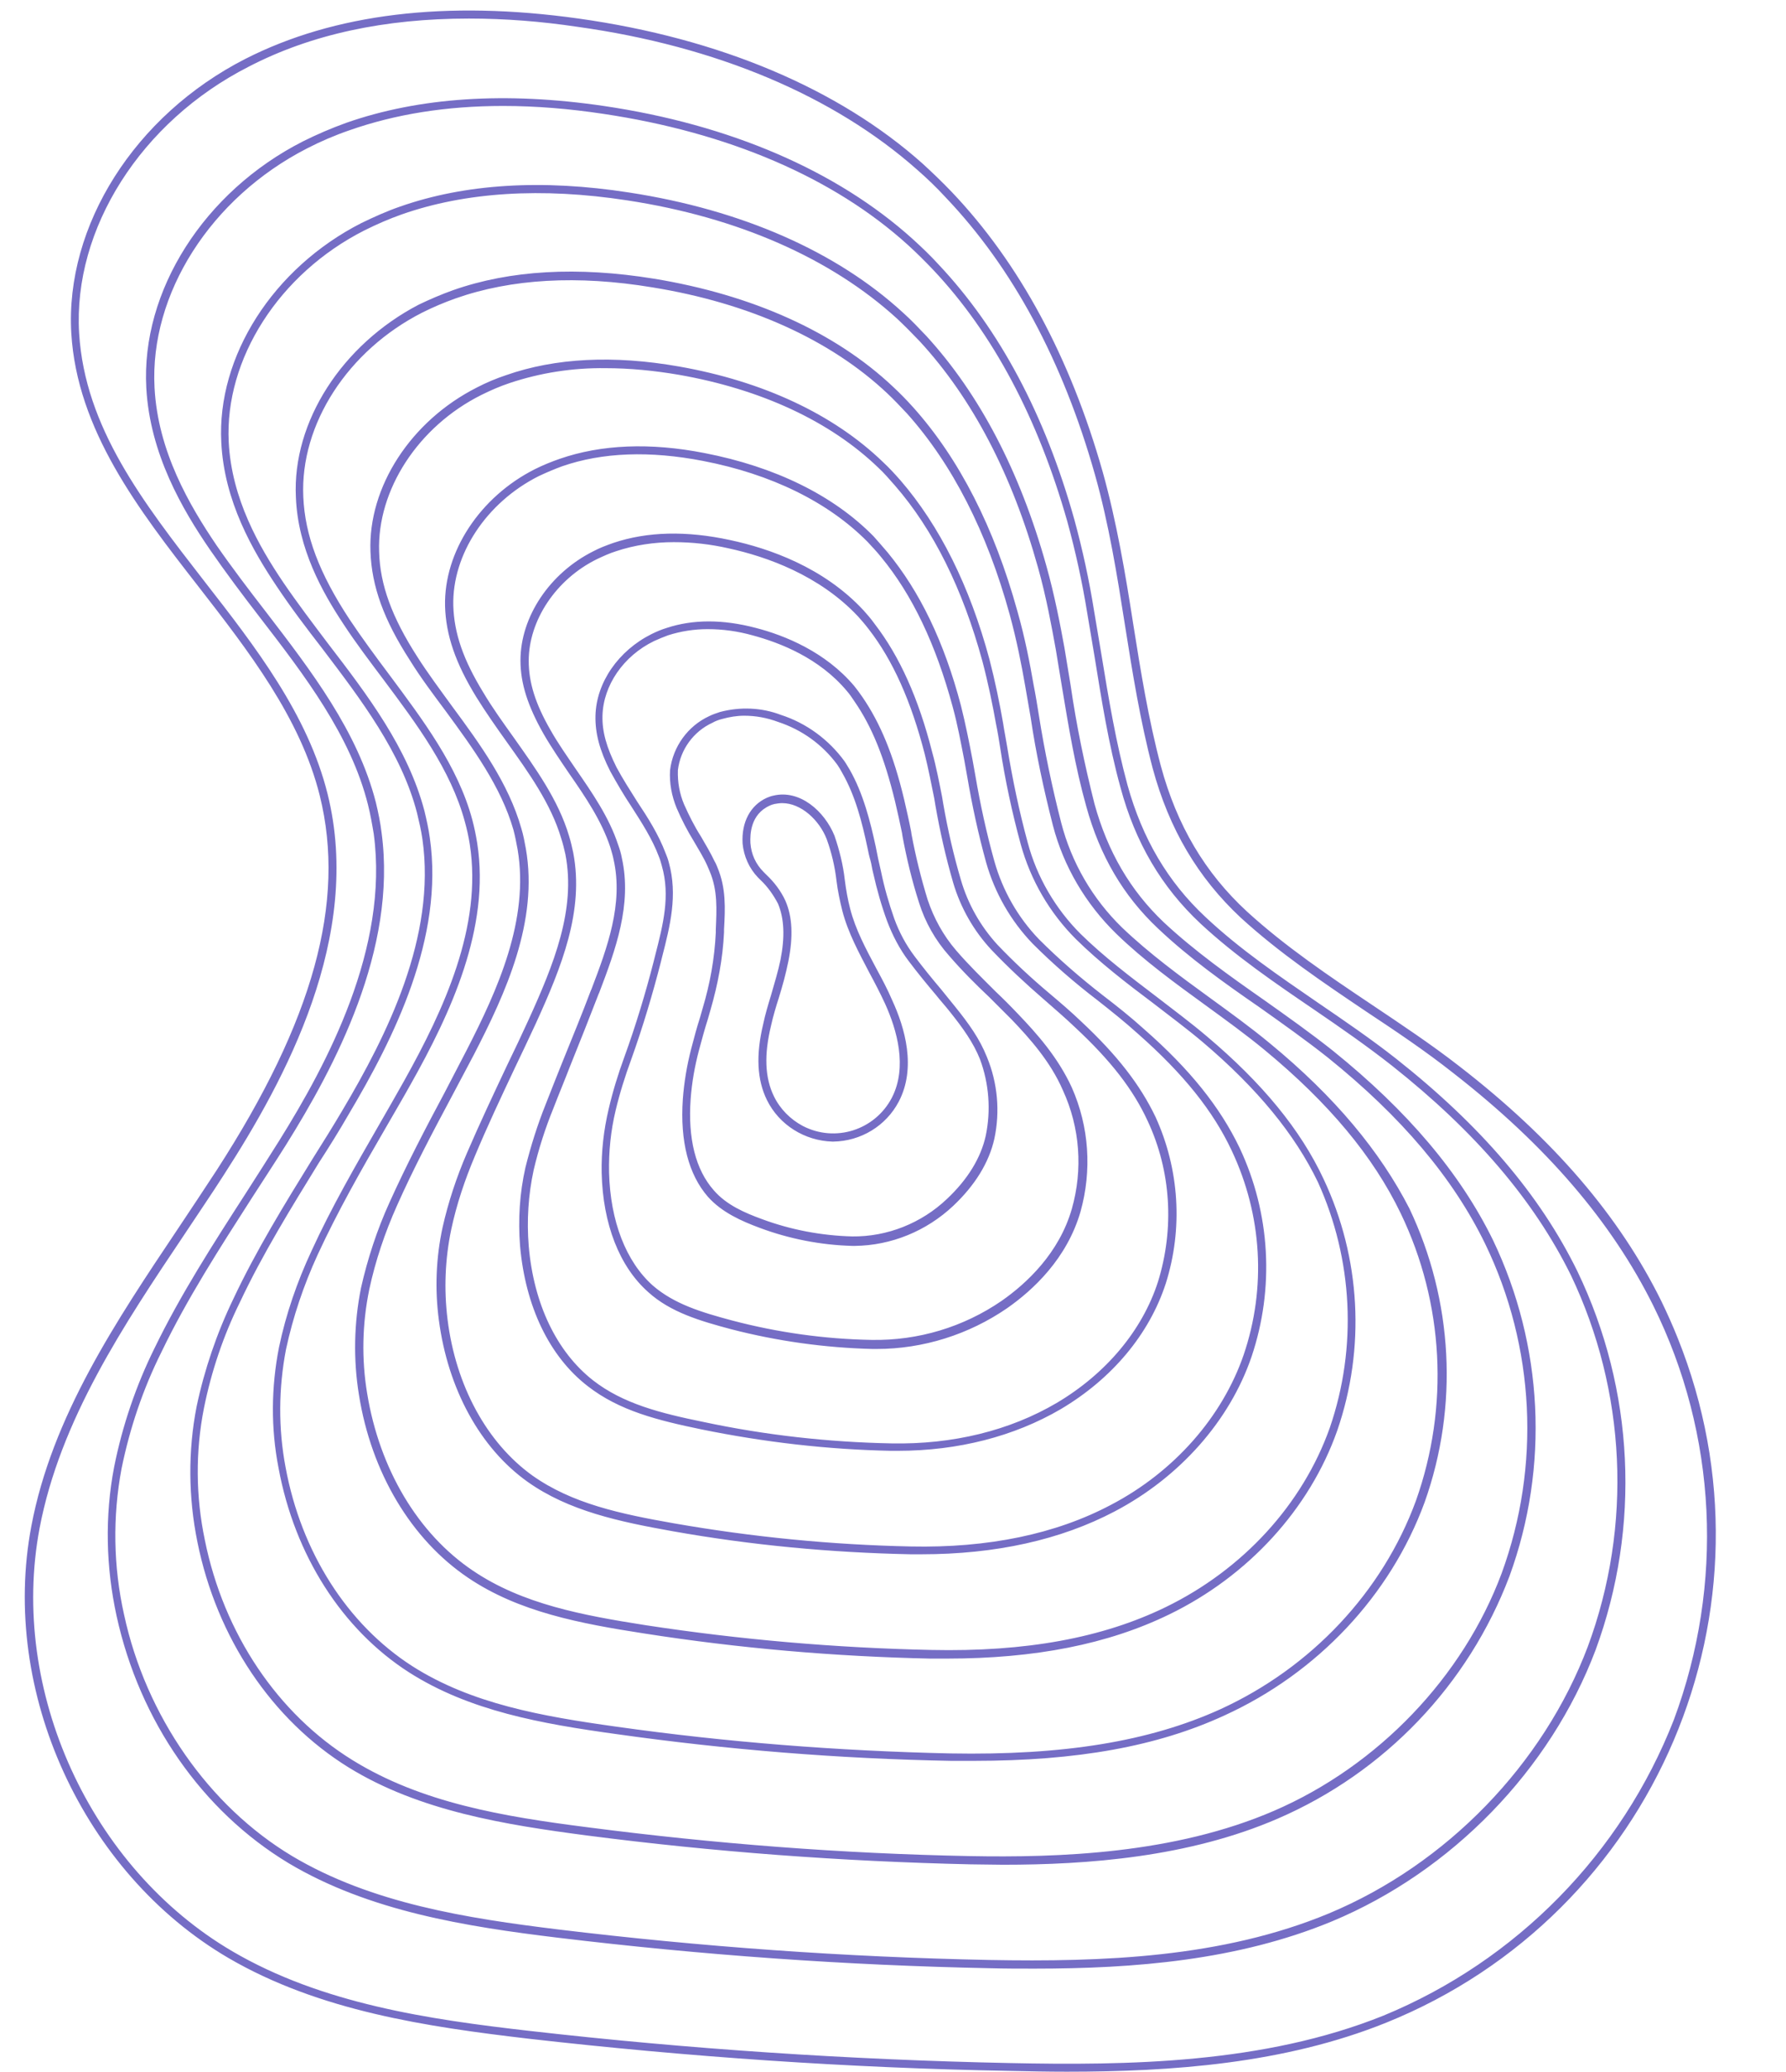 <?xml version="1.0" encoding="UTF-8" standalone="no"?><svg xmlns="http://www.w3.org/2000/svg" xmlns:xlink="http://www.w3.org/1999/xlink" fill="#756dc5" height="502.5" preserveAspectRatio="xMidYMid meet" version="1" viewBox="-6.0 -2.5 433.4 502.5" width="433.4" zoomAndPan="magnify"><g id="change1_1"><path d="M397.2,313.2c-10.2-20.7-26.2-39.4-49.1-57.1c-6.8-5.3-14.2-10.2-21.2-14.9c-10.3-6.9-21-14.1-30.3-22.6 c-10.2-9.4-17-20.9-20.9-35.3c-3-11.3-4.9-23-6.7-34.4c-1.9-12.2-4-24.7-7.4-36.9c-7.9-27.9-20.3-50.8-36.7-68 c-2.3-2.4-4.6-4.6-7-6.8C197.5,19,168.6,6.8,134.4,2c-32.1-4.5-59.3-1.2-80.9,9.8C26.7,25.5,9.8,52.2,11.3,78.3 c1.4,23.5,16.3,42.8,30.8,61.4c12.2,15.7,24.8,31.9,29.5,50.8c6.4,25.8-1.6,54.6-25,90.8c-3.1,4.7-6.3,9.6-9.4,14.2 c-15,22.4-30.6,45.6-35.6,72.2c-7.6,40.1,12.6,84.1,47.8,104.7c22.1,12.9,48.2,16.7,72.9,19.6c38.6,4.4,77.8,7.1,116.5,7.8 c4.6,0.1,9.3,0.2,14.1,0.2c25.3,0,52.7-1.9,77.5-11.9c65.4-26.4,97-100.7,70.7-166.1C399.9,319,398.6,316.1,397.2,313.2L397.2,313.2 z M400.2,414.6c-12.7,32.5-38.2,58.5-70.5,71.8c-29.1,11.7-62.1,12.1-90.8,11.5c-38.7-0.8-77.9-3.4-116.4-7.8 c-24.6-2.8-50.4-6.6-72.1-19.3C15.9,450.6-3.8,407.5,3.6,368.2c5-26.3,20.4-49.3,35.3-71.5c3.1-4.7,6.4-9.5,9.4-14.2 c14.9-23.1,33.8-57.8,25.2-92.4c-4.8-19.3-17.5-35.7-29.9-51.6c-14.9-19.2-29-37.3-30.4-60.2c-1.5-25.3,15-51.3,41.1-64.6 C69.5,5.8,87.4,2,107.8,2c8.8,0,17.6,0.7,26.3,2c33.8,4.7,62.3,16.8,82.5,34.7c2.4,2.1,4.7,4.3,6.9,6.7c16.2,17,28.4,39.6,36.2,67.2 c3.4,12,5.4,24.5,7.3,36.6c1.8,11.4,3.7,23.2,6.7,34.6c4,14.8,11,26.6,21.4,36.3c9.4,8.6,20.1,15.8,30.5,22.8 c7.1,4.7,14.4,9.6,21.1,14.9c22.6,17.6,38.4,36.1,48.5,56.4C410.7,345.5,412.4,381.8,400.2,414.6L400.2,414.6z M332.8,254.3 c-6.1-4.8-12.7-9.3-19-13.6c-9.3-6.4-18.9-12.9-27.3-20.8c-9.1-8.5-15.3-19-18.9-32c-2.8-10.3-4.6-21.1-6.3-31.5 c-0.6-3.6-1.2-7.2-1.8-10.7c-1.2-7.5-2.8-14.9-4.8-22.2c-7.1-25.4-18.2-46.2-32.9-61.8c-2-2.2-4.1-4.2-6.3-6.2 c-18.4-16.6-44.4-27.8-75-32.3c-23.8-3.5-44.8-2.1-62.5,4.1c-3.6,1.3-7.1,2.8-10.5,4.5C43.5,44,28.2,68.1,29.5,91.6 c0.9,16,8.7,29.4,15.5,39.3c3.8,5.5,8,11.1,12.1,16.4c10.8,14,22,28.6,26.2,45.4c0.6,2.4,1,4.7,1.4,7.1 c3.7,27.7-11.3,55.7-22.9,74.3c-2.7,4.3-5.5,8.7-8.2,12.9c-7.8,12.1-15.8,24.5-22.1,37.5c-4.5,9.1-7.8,18.8-9.8,28.8 c-2.3,12-2,24.3,0.6,36.2c5.6,25.5,20.8,47.3,41.7,59.9c19.6,11.7,43.1,15.4,65.4,18.1c34.8,4.2,69.8,6.7,104.8,7.4 c3.6,0.1,7.2,0.1,10.8,0.1c24.3,0,49.4-2,72.3-11.5c29-12.1,52.9-36.7,63.9-65.8c11-29.9,9.4-63.1-4.4-91.8 C367.7,287.3,353.3,270.5,332.8,254.3z M379.3,396.9c-10.8,28.6-34.3,52.8-62.8,64.7c-26,10.8-54.9,11.8-82.4,11.3 c-35-0.7-69.9-3.2-104.6-7.4c-22.1-2.7-45.3-6.3-64.6-17.8c-20.2-12.1-35.5-34-40.8-58.6c-2.6-11.6-2.8-23.7-0.6-35.4 c2-9.8,5.2-19.3,9.7-28.3c6.2-12.9,14.2-25.3,21.9-37.3c2.7-4.2,5.6-8.6,8.3-12.9c11.8-18.9,27-47.3,23.2-75.7 c-0.3-2.5-0.8-4.9-1.4-7.4c-4.4-17.2-15.7-31.9-26.6-46.1c-4.1-5.3-8.3-10.8-12.1-16.3c-6.5-9.6-14.2-22.7-15-38.2 c-1.2-22.7,13.6-46,37-58c3.3-1.7,6.8-3.2,10.3-4.4c11.1-3.9,23.5-5.9,37.3-5.9c8.1,0,16.2,0.7,24.2,1.9c30.3,4.5,55.9,15.4,74,31.8 c2.1,1.9,4.2,4,6.2,6.1c14.5,15.4,25.4,36,32.5,61c2,7.3,3.6,14.6,4.8,22c0.6,3.6,1.2,7.1,1.8,10.7c1.7,10.5,3.4,21.3,6.3,31.8 c3.6,13.4,10,24.2,19.4,33c8.5,7.9,18.2,14.5,27.6,20.9c6.3,4.3,12.8,8.8,18.9,13.6c20.2,16,34.4,32.6,43.4,50.8 C388.6,334.9,390.2,367.5,379.3,396.9L379.3,396.9z M317.5,252.4c-5.4-4.3-11.2-8.4-16.7-12.3c-8.3-5.8-16.9-11.9-24.4-18.9 c-8.1-7.7-13.6-17.1-16.8-28.7c-2.4-9.5-4.4-19.1-5.8-28.8c-0.5-3-1-6.1-1.5-9.1c-1-5.5-2.4-12.8-4.4-19.9 c-6.4-22.9-16.2-41.6-29.1-55.7c-1.9-2-3.7-3.9-5.6-5.6c-16.2-14.9-39.2-25-66.5-29.2c-21.2-3.3-39.9-2.1-55.6,3.4 c-3.2,1.1-6.3,2.5-9.4,4c-21.4,10.9-35.1,32.3-34,53.2c0.7,14.3,7.6,26.2,13.5,35c3.4,5.1,7.2,10.1,11,15 c9.4,12.4,19.2,25.2,23,39.9c0.5,2.1,1,4.2,1.3,6.3c3.4,23.7-8.6,47.6-19.4,65.8c-2.3,3.9-4.8,7.9-7.2,11.7 c-6.8,11-13.8,22.4-19.3,34.1c-4,8.3-7,17.1-8.9,26.1c-2.1,10.8-2,22,0.2,32.8c4.7,23.3,18.1,43.2,36.7,54.7 c17.2,10.6,38,13.9,57.8,16.5c30.9,4,61.9,6.3,93,7c2.6,0,5.2,0.1,8,0.1c20.5,0,45-1.8,66.7-11.2c25.9-11.2,46.2-32.4,56.2-58.8 c9.7-26.6,8.2-56-4-81.5C348.3,282,335.6,267,317.5,252.4L317.5,252.4z M358.4,379.1c-9.4,25.2-30,46.7-55.2,57.6 c-24.3,10.5-52.3,11.4-73.9,11c-31-0.6-62-3-92.8-7c-20.4-2.6-40.2-5.9-57-16.3c-18.1-11.2-31.2-30.6-35.8-53.4 c-2.2-10.5-2.3-21.4-0.2-32c1.8-8.9,4.7-17.5,8.7-25.6c5.5-11.7,12.5-23,19.2-33.9c2.4-3.7,4.9-7.7,7.2-11.7 c11-18.5,23.2-42.8,19.7-67.1c-0.3-2.2-0.8-4.4-1.3-6.5C93,179,83.2,166.1,73.6,153.6c-3.7-4.9-7.5-9.9-10.9-14.9 c-5.8-8.6-12.5-20.2-13.2-34c-1-20.1,12.2-40.8,32.9-51.3c3-1.5,6-2.8,9.1-3.9c15.4-5.4,33.9-6.6,54.7-3.4 c26.9,4.1,49.5,14.1,65.5,28.7c1.8,1.7,3.6,3.5,5.5,5.5c12.8,13.9,22.4,32.3,28.7,54.9c2,7.1,3.3,14.3,4.3,19.8c0.5,3,1,6.1,1.5,9.1 c1.6,9.6,3.2,19.4,5.9,29c3.3,12,9,21.7,17.4,29.6c7.6,7.2,16.2,13.3,24.6,19.1c5.5,3.9,11.3,8,16.6,12.2 c17.9,14.4,30.4,29.2,38.2,45.2C366.5,324.2,367.9,353.1,358.4,379.1L358.4,379.1z M302.2,250.6c-4.7-3.9-9.7-7.5-14.5-11 c-7.3-5.3-14.8-10.8-21.4-17.1c-7.2-7-12.3-15.8-14.8-25.5c-2.2-8.6-4-17.2-5.4-26c-0.4-2.5-0.8-5-1.3-7.5 c-0.9-5.2-2.1-11.4-3.9-17.7c-5.6-20.3-14.1-37-25.3-49.5c-1.7-1.9-3.3-3.5-4.9-5c-14.1-13.3-34.2-22.3-58-26.2 c-18.5-3-34.9-2.1-48.8,2.8c-2.8,1-5.6,2.2-8.3,3.5C77,81.1,64.9,99.8,65.8,118.1c0.5,12.5,6.4,23,11.5,30.7c3,4.6,6.5,9.2,9.8,13.6 c8,10.7,16.3,21.8,19.7,34.4c0.5,1.8,0.9,3.6,1.2,5.5c3.1,19.9-6.3,40.1-15.9,57.3c-2,3.6-4.1,7.2-6.1,10.7 c-5.7,9.9-11.6,20.1-16.4,30.6c-3.5,7.5-6.2,15.3-7.9,23.4c-1.9,9.7-2,19.6-0.1,29.3c3.9,21.1,15.4,39.1,31.6,49.5 c14.7,9.4,32.2,12.5,50.3,15c26.9,3.8,54.1,6,81.3,6.5c1.9,0,3.7,0,5.5,0c25.1,0,44.5-3.5,60.8-11c22.6-10.3,40.3-29.1,48.6-51.7 c8.3-23.3,6.9-49-3.7-71.3C328.9,276.8,318,263.6,302.2,250.6L302.2,250.6z M337.6,361.5c-8.1,22.1-25.4,40.5-47.5,50.6 c-17.2,7.8-38,11.2-65.5,10.7c-27.1-0.6-54.2-2.7-81.1-6.5c-17.9-2.5-35.1-5.5-49.5-14.7c-15.7-10.1-26.9-27.6-30.7-48.2 c-1.8-9.5-1.7-19.2,0.1-28.6c1.7-7.9,4.3-15.6,7.7-23c4.8-10.4,10.6-20.6,16.3-30.4c2-3.5,4.2-7.2,6.2-10.8 c9.8-17.4,19.4-38,16.2-58.6c-0.3-1.9-0.7-3.8-1.2-5.7c-3.5-13-12-24.2-20.1-35.1c-3.3-4.4-6.7-9-9.7-13.5 c-7.3-11.1-10.8-20.3-11.2-29.7c-0.8-17.6,10.8-35.5,28.9-44.7c2.6-1.3,5.2-2.4,8-3.4c13.6-4.8,29.7-5.7,47.8-2.7 c23.5,3.8,43.2,12.7,57,25.7c1.6,1.5,3.1,3.1,4.8,4.9c11,12.3,19.4,28.7,24.9,48.7c1.7,6.2,2.9,12.3,3.8,17.5c0.4,2.5,0.9,5,1.3,7.5 c1.3,8.8,3.2,17.6,5.4,26.2c2.6,10,8,19.1,15.4,26.3c6.7,6.5,14.3,12,21.6,17.3c4.8,3.5,9.8,7.1,14.4,10.9 c15.5,12.8,26.3,25.7,33,39.6C344.4,313.6,345.7,338.7,337.6,361.5z M286.9,248.9c-4-3.4-8.2-6.5-12.2-9.6 c-6.3-4.8-12.8-9.7-18.5-15.3c-6.1-6.1-10.6-13.8-12.8-22.1c-2.1-7.7-3.7-15.4-5-23.3c-0.3-1.9-0.7-3.8-1-5.8 c-0.8-4.6-1.9-10-3.3-15.4c-4.8-17.8-12.1-32.4-21.6-43.4c-1.5-1.7-2.8-3.1-4.2-4.4c-12-11.6-29.1-19.6-49.5-23.2 c-15.9-2.8-30-2.1-42,2.1c-2.4,0.8-4.8,1.8-7.1,3c-16,8.1-26.4,24.1-25.8,39.8c0.3,8.4,3.2,16.5,9.6,26.4c2.6,4.2,5.7,8.3,8.6,12.2 c6.6,9,13.5,18.4,16.5,28.9c0.4,1.5,0.7,3.1,1,4.7c2.9,17.1-4.9,34.2-12.4,48.8c-1.7,3.3-3.5,6.7-5.3,10.2 c-4.6,8.6-9.3,17.6-13.4,26.7c-3,6.6-5.3,13.6-6.9,20.7c-1.7,8.5-1.9,17.3-0.5,25.9c3,18.9,12.7,35.1,26.5,44.4 c12.3,8.3,27.2,11.1,42.7,13.5c23,3.6,46.2,5.6,69.5,6.1c1.3,0,2.6,0,3.9,0c21.5,0,39.2-3.5,54-10.7c19.2-9.3,34.1-25.6,40.8-44.6 c6.9-20,5.7-41.9-3.3-61C309.6,271.5,300.3,260.2,286.9,248.9z M316.7,343.8c-6.6,18.6-21.1,34.4-39.8,43.5 c-15.4,7.5-34,10.9-57,10.4c-23.2-0.5-46.3-2.5-69.2-6c-15.3-2.4-29.9-5.1-41.9-13.2c-13.4-9-22.7-24.7-25.7-43 c-1.4-8.4-1.2-16.9,0.5-25.2c1.5-7,3.8-13.8,6.7-20.3c4-9,8.7-17.9,13.3-26.5c1.8-3.4,3.6-6.8,5.4-10.2c7.7-14.9,15.7-32.3,12.6-50 c-0.3-1.6-0.6-3.3-1.1-4.9c-3.1-10.9-10-20.4-16.8-29.6c-2.9-4-5.9-8-8.5-12.1c-6.1-9.5-9-17.4-9.2-25.4c-0.5-14.9,9.4-30.3,24.8-38 c2.2-1.1,4.5-2.1,6.9-2.9c7.5-2.5,15.3-3.7,23.2-3.6c6,0,11.9,0.6,17.8,1.6c20,3.5,36.8,11.3,48.5,22.6c1.3,1.2,2.6,2.7,4,4.3 c9.3,10.7,16.4,25,21.2,42.6c1.4,5.3,2.5,10.7,3.3,15.2c0.4,1.9,0.7,3.8,1,5.7c1.2,7.9,2.9,15.8,5,23.5c2.4,8.7,7,16.6,13.4,23 c5.8,5.7,12.3,10.7,18.7,15.5c4,3.1,8.2,6.2,12.1,9.5c13.2,11.2,22.3,22.3,27.9,33.9C322.3,302.9,323.4,324.3,316.7,343.8 L316.7,343.8z M271.6,247.1c-3.2-2.9-6.6-5.6-10-8.2c-5.4-4.2-10.6-8.7-15.5-13.6c-5.1-5.3-8.8-11.8-10.8-18.9 c-1.9-6.8-3.4-13.7-4.6-20.7l-0.7-3.9c-0.8-4.2-1.7-8.7-2.8-13.1c-4.1-15.6-10-27.7-17.8-37.2c-1.3-1.5-2.4-2.8-3.4-3.9 c-9.8-10-24-16.9-41-20.2c-13.2-2.6-25.1-2.1-35.2,1.4c-2,0.7-4,1.5-6,2.5c-13.3,6.7-22.1,20-21.8,33.2c0.2,7,2.5,13.8,7.6,22.1 c2.3,3.7,4.9,7.4,7.4,10.9c5.2,7.3,10.7,14.9,13.2,23.4c0.4,1.2,0.7,2.5,1,3.8c2.6,13.4-2.8,26.7-9,40.3c-1.6,3.5-3.3,7.1-5.1,10.8 c-3.3,7-6.7,14.2-9.8,21.4c-2.5,5.8-4.5,11.8-5.9,18c-1.6,7.4-1.9,15-0.9,22.5c2.2,16.7,10,31,21.5,39.2c10,7.1,22.3,9.7,35.2,12 c19.1,3.4,38.4,5.2,57.8,5.6h2.6c18,0,33.8-3.5,46.9-10.4c15.8-8.3,27.9-22,33.2-37.5c5.6-16.6,4.6-34.8-2.9-50.7 C290.1,266.1,282.8,256.9,271.6,247.1L271.6,247.1z M295.8,326.1c-5.2,15.1-16.9,28.4-32.2,36.4c-13.4,7.1-29.8,10.5-48.6,10.1 c-19.3-0.4-38.5-2.3-57.4-5.6c-13.1-2.3-24.8-4.8-34.4-11.6c-11-7.9-18.6-21.7-20.6-37.9c-0.9-7.3-0.6-14.6,0.9-21.8 c1.3-6.1,3.3-12,5.7-17.7c3-7.2,6.4-14.4,9.7-21.4c1.8-3.8,3.5-7.3,5.1-10.8c6.3-13.8,11.8-27.4,9.1-41.5c-0.3-1.4-0.6-2.7-1-4 c-2.6-8.8-8.2-16.5-13.5-24c-2.5-3.5-5.1-7.1-7.3-10.8c-4.9-8-7.1-14.4-7.3-21.1c-0.3-12.4,8-25,20.7-31.4c1.9-0.9,3.8-1.7,5.7-2.4 c9.8-3.4,21.3-3.8,34.2-1.3c16.6,3.2,30.4,10,39.9,19.6c1,1.1,2.1,2.2,3.3,3.7c7.6,9.2,13.3,21.2,17.4,36.4c1.2,4.4,2,8.8,2.8,12.9 c0.2,1.3,0.5,2.6,0.7,3.9c1.2,7.1,2.7,14,4.6,20.9c2.1,7.4,6,14.2,11.3,19.7c4.9,4.9,10.2,9.5,15.7,13.7c3.3,2.6,6.7,5.3,9.9,8.2 c11,9.7,18.2,18.7,22.7,28.3C300.3,292.3,301.3,309.9,295.8,326.1L295.8,326.1z M256.3,245.2c-2.5-2.4-5.1-4.6-7.7-6.8 c-4.4-3.7-8.6-7.6-12.6-11.8c-4.1-4.5-7.1-9.8-8.8-15.6c-1.8-6.1-3.2-12.2-4.3-18.5l-0.3-1.8c-0.7-3.5-1.4-7.2-2.4-10.8 c-3.3-13-7.9-23.2-13.9-31c-1-1.4-1.9-2.4-2.7-3.3c-9.7-10.5-23-15.1-32.4-17.1c-10.6-2.3-20.1-2.1-28.4,0.7c-1.7,0.6-3.3,1.2-4.8,2 c-10.6,5.3-17.7,15.9-17.7,26.5c0,5.6,1.8,11.1,5.6,17.8c1.9,3.3,4.1,6.5,6.2,9.6c3.9,5.6,7.9,11.5,10,17.9c0.3,1,0.6,2,0.8,3 c2.4,10.7-1.5,21.3-5.4,31.5l-0.1,0.2c-2.1,5.6-4.5,11.4-7,17.6c-1.3,3.3-2.7,6.7-4,10.1c-2,5-3.6,10.1-4.9,15.3 c-1.4,6.2-1.8,12.6-1.3,19c1.3,14.7,7.1,26.8,16.4,34c7.7,6,17,8.3,27.6,10.5c15.2,3.1,30.6,4.9,46,5.2h1.7 c14.6,0,28.2-3.5,39.5-10.1c12.5-7.4,21.5-18.2,25.5-30.5c4.2-13.3,3.3-27.7-2.5-40.4C270.7,260.7,265.2,253.5,256.3,245.2z M275,308.4c-3.8,11.8-12.6,22.3-24.6,29.4c-11.4,6.7-25.2,10.1-40.1,9.8c-15.3-0.3-30.6-2-45.6-5.2c-10.3-2.1-19.5-4.4-26.8-10.1 c-8.8-6.9-14.4-18.5-15.6-32.6c-0.5-6.2-0.1-12.4,1.2-18.4c1.2-5.1,2.8-10.1,4.8-15c1.3-3.4,2.7-6.7,4-10.1c2.5-6.2,4.8-12,7-17.7 l0.1-0.2c4-10.5,8-21.4,5.5-32.7c-0.2-1.1-0.5-2.1-0.9-3.2c-2.2-6.7-6.3-12.6-10.3-18.4c-2.1-3.1-4.3-6.2-6.1-9.4 c-3.7-6.4-5.3-11.6-5.3-16.8c0-9.8,6.6-19.8,16.6-24.7c1.5-0.7,3-1.4,4.6-1.9c4.5-1.5,9.3-2.2,14-2.2c4.5,0,8.9,0.5,13.3,1.5 c9.2,2,22,6.5,31.4,16.5c0.8,0.9,1.6,1.8,2.6,3.1c5.9,7.6,10.3,17.5,13.6,30.3c0.9,3.6,1.6,7.3,2.3,10.7l0.3,1.8 c1.1,6.3,2.5,12.5,4.3,18.7c1.8,6.1,5,11.7,9.3,16.3c4,4.2,8.3,8.2,12.7,12c2.5,2.2,5.2,4.5,7.6,6.8c8.7,8.1,14.1,15.1,17.6,22.7 C278.2,281.6,279,295.5,275,308.4L275,308.4z M241,243.4c-1.8-1.9-3.6-3.7-5.4-5.4c-3.2-3.2-6.6-6.5-9.6-10 c-3.1-3.6-5.4-7.8-6.9-12.3c-1.6-5.2-2.9-10.5-3.9-15.8l-0.1-0.7c-0.5-2.6-1.1-5.2-1.7-7.8c-2.6-10.9-5.8-18.5-10.1-24.8 c-0.6-0.9-1.3-1.8-2-2.7c-7-8.3-16.9-12.3-23.9-14.1c-8-2.1-15.2-2.1-21.6,0c-1.3,0.4-2.5,0.9-3.7,1.5c-8,4-13.4,11.7-13.6,19.8 c-0.1,4.2,1,8.4,3.6,13.5c1.6,2.9,3.3,5.8,5.1,8.5c2.5,3.9,5.1,7.9,6.7,12.2c0.3,0.7,0.5,1.5,0.7,2.2c2.1,7.3,0.3,14.3-1.6,21.7 l-0.4,1.6c-1.9,7.4-4.3,15.4-7.1,23.1c-1.5,4.1-2.8,8.3-3.8,12.6c-1.2,5.1-1.8,10.3-1.7,15.5c0.3,12.4,4.3,22.7,11.3,28.9 c5.4,4.9,12.6,7,20.1,9c11.2,2.9,22.7,4.5,34.3,4.8h1c11.3,0,22.4-3.5,31.7-9.9c6.3-4.4,14.5-12,17.8-23.4c2.8-10,2.1-20.6-2.1-30.1 C250.7,253.9,245.6,248.2,241,243.4L241,243.4z M254.1,290.7c-3.1,10.8-11,18.1-17,22.3c-9.3,6.4-20.3,9.7-31.6,9.5 c-11.4-0.2-22.8-1.8-33.8-4.7c-7.5-2-14.1-4-19.3-8.5c-6.5-5.8-10.3-15.6-10.6-27.4c-0.1-5.1,0.4-10.1,1.6-15.1 c1-4.2,2.3-8.3,3.8-12.4c2.8-7.8,5.2-15.9,7.1-23.3l0.4-1.6c1.9-7.4,3.8-14.9,1.6-22.8c-0.2-0.8-0.5-1.6-0.8-2.3 c-1.7-4.5-4.3-8.6-6.9-12.5c-1.7-2.7-3.5-5.5-5-8.3c-2.4-4.8-3.5-8.6-3.4-12.5c0.2-7.4,5.1-14.5,12.5-18.1c1.1-0.5,2.3-1,3.4-1.4 c3.1-1,6.4-1.5,9.6-1.5c3.7,0,7.3,0.5,10.9,1.5c6.7,1.8,16.2,5.5,22.9,13.5c0.7,0.8,1.3,1.7,1.9,2.6c4.2,6.1,7.2,13.5,9.8,24.2 c0.6,2.6,1.2,5.2,1.7,7.7l0.1,0.7c1,5.4,2.3,10.8,4,16.1c1.5,4.8,4,9.2,7.3,12.9c3.1,3.6,6.5,7,9.8,10.1c1.8,1.8,3.6,3.6,5.4,5.4 c4.4,4.6,9.4,10.2,12.4,17.1C256.1,271,256.8,281.2,254.1,290.7z M225.8,241.7c-1.1-1.4-2.3-2.8-3.4-4.2c-2.2-2.6-4.4-5.3-6.5-8.1 c-2.1-2.8-3.7-5.8-4.9-9.1c-1.3-3.7-2.4-7.5-3.2-11.4c-0.2-1-0.5-2.1-0.7-3.1c-0.2-1-0.4-2-0.6-3c-1.3-6-3-12.8-6.3-18.6 c-0.4-0.6-0.8-1.4-1.3-2.1c-3.8-5.2-9.2-9.2-15.4-11.2c-4.7-1.8-9.9-2-14.8-0.7c-0.9,0.3-1.8,0.6-2.6,1c-5.2,2.4-8.8,7.4-9.5,13.1 c-0.2,3.1,0.4,6.3,1.6,9.2c1.2,2.8,2.6,5.5,4.2,8.1c1.1,1.9,2.3,3.8,3.2,5.8c0.2,0.5,0.4,0.9,0.6,1.4c2,4.7,1.7,9.3,1.5,14.2v0.7 c-0.3,6.3-1.4,12.4-3.2,18.4l-0.6,2.1c-0.8,2.5-1.5,5.1-2.2,7.8c-1,3.9-1.7,8-2,12.1c-0.7,10.3,1.4,18.3,6.1,23.7 c3.4,3.8,8.2,5.9,12.5,7.5c7.2,2.7,14.9,4.2,22.6,4.4h0.5c8.9-0.1,17.4-3.6,23.9-9.7c5.3-5,8.7-10.5,10-16.3 c1.4-6.6,0.8-13.5-1.8-19.8C231.7,249.4,229.1,245.8,225.8,241.7L225.8,241.7z M233.2,273c-1.2,5.4-4.4,10.6-9.4,15.3 c-6.2,5.9-14.5,9.2-23,9.1c-7.5-0.2-14.9-1.6-21.9-4.2c-4.1-1.5-8.6-3.4-11.7-7c-4.4-5-6.3-12.5-5.6-22.2c0.3-4,1-7.9,2-11.7 c0.7-2.6,1.4-5.2,2.2-7.7l0.6-2.1c1.8-6.2,3-12.5,3.3-18.9v-0.7c0.3-5.1,0.5-10-1.6-15c-0.2-0.5-0.4-1-0.7-1.5c-1-2.1-2.2-4.1-3.3-6 c-1.6-2.5-2.9-5.1-4.1-7.8c-1.1-2.6-1.6-5.4-1.5-8.3c0.6-5,3.8-9.4,8.4-11.5c0.7-0.4,1.5-0.7,2.3-0.9c1.8-0.5,3.6-0.8,5.4-0.8 c2.8,0,5.5,0.5,8.2,1.5c5.8,1.9,10.8,5.5,14.4,10.4c0.4,0.6,0.9,1.4,1.2,2c3.2,5.6,4.8,12,6.1,18.1c0.2,1,0.4,2,0.7,3 s0.4,2.1,0.7,3.2c0.9,4,2,7.9,3.4,11.7c1.3,3.4,3,6.7,5.2,9.6c2.1,2.8,4.4,5.6,6.6,8.2c1.1,1.4,2.3,2.7,3.4,4.1 c3.2,4,5.7,7.5,7.3,11.5C234,260.3,234.5,266.8,233.2,273z M206.7,232.5c-2.5-4.7-5.1-9.5-6.4-14.6c-0.6-2.3-1-4.6-1.3-7 c-0.4-3.6-1.3-7.2-2.5-10.7c-2.4-5.9-8.4-11.3-14.9-9.7c-0.5,0.1-1,0.3-1.5,0.5c-4,1.8-6.2,5.9-5.9,11.1c0.3,3.1,1.6,6,3.7,8.2 l0.7,0.7c1.7,1.6,3.1,3.6,4.2,5.7c1.5,3.6,1.7,8,0.6,13.6c-0.6,2.9-1.5,5.8-2.3,8.6c-0.7,2.3-1.4,4.6-1.9,7 c-1.8,7.5-1.5,13.5,0.9,18.4c3,6.1,9.2,9.9,15.9,10.1h0.2c6.7-0.1,12.8-3.8,15.9-9.7c4.3-8.2,1.5-17.9-1.6-24.6 C209.4,237.5,208,234.9,206.7,232.5L206.7,232.5z M210.4,263.8c-4.1,7.8-13.7,10.9-21.6,6.8c-3-1.6-5.5-4.1-7-7.2 c-2.2-4.5-2.4-10.1-0.7-17.1c0.5-2.3,1.2-4.6,1.9-6.8c0.9-2.9,1.7-5.8,2.3-8.8c1.2-6,1-10.8-0.7-14.7c-1.1-2.4-2.7-4.5-4.6-6.3 l-0.7-0.7c-1.9-1.9-3-4.3-3.2-7c-0.1-2.1,0-7,4.7-9.1c0.4-0.2,0.8-0.3,1.2-0.4l0,0c0.6-0.1,1.2-0.2,1.8-0.2c4.6,0,9,4.1,10.8,8.7 c1.2,3.3,2,6.7,2.4,10.2c0.3,2.4,0.8,4.8,1.4,7.2c1.4,5.4,4.1,10.3,6.6,15.1c1.3,2.4,2.6,4.9,3.8,7.5 C211.6,247.2,214.3,256.3,210.4,263.8z" fill="inherit"/></g></svg>
